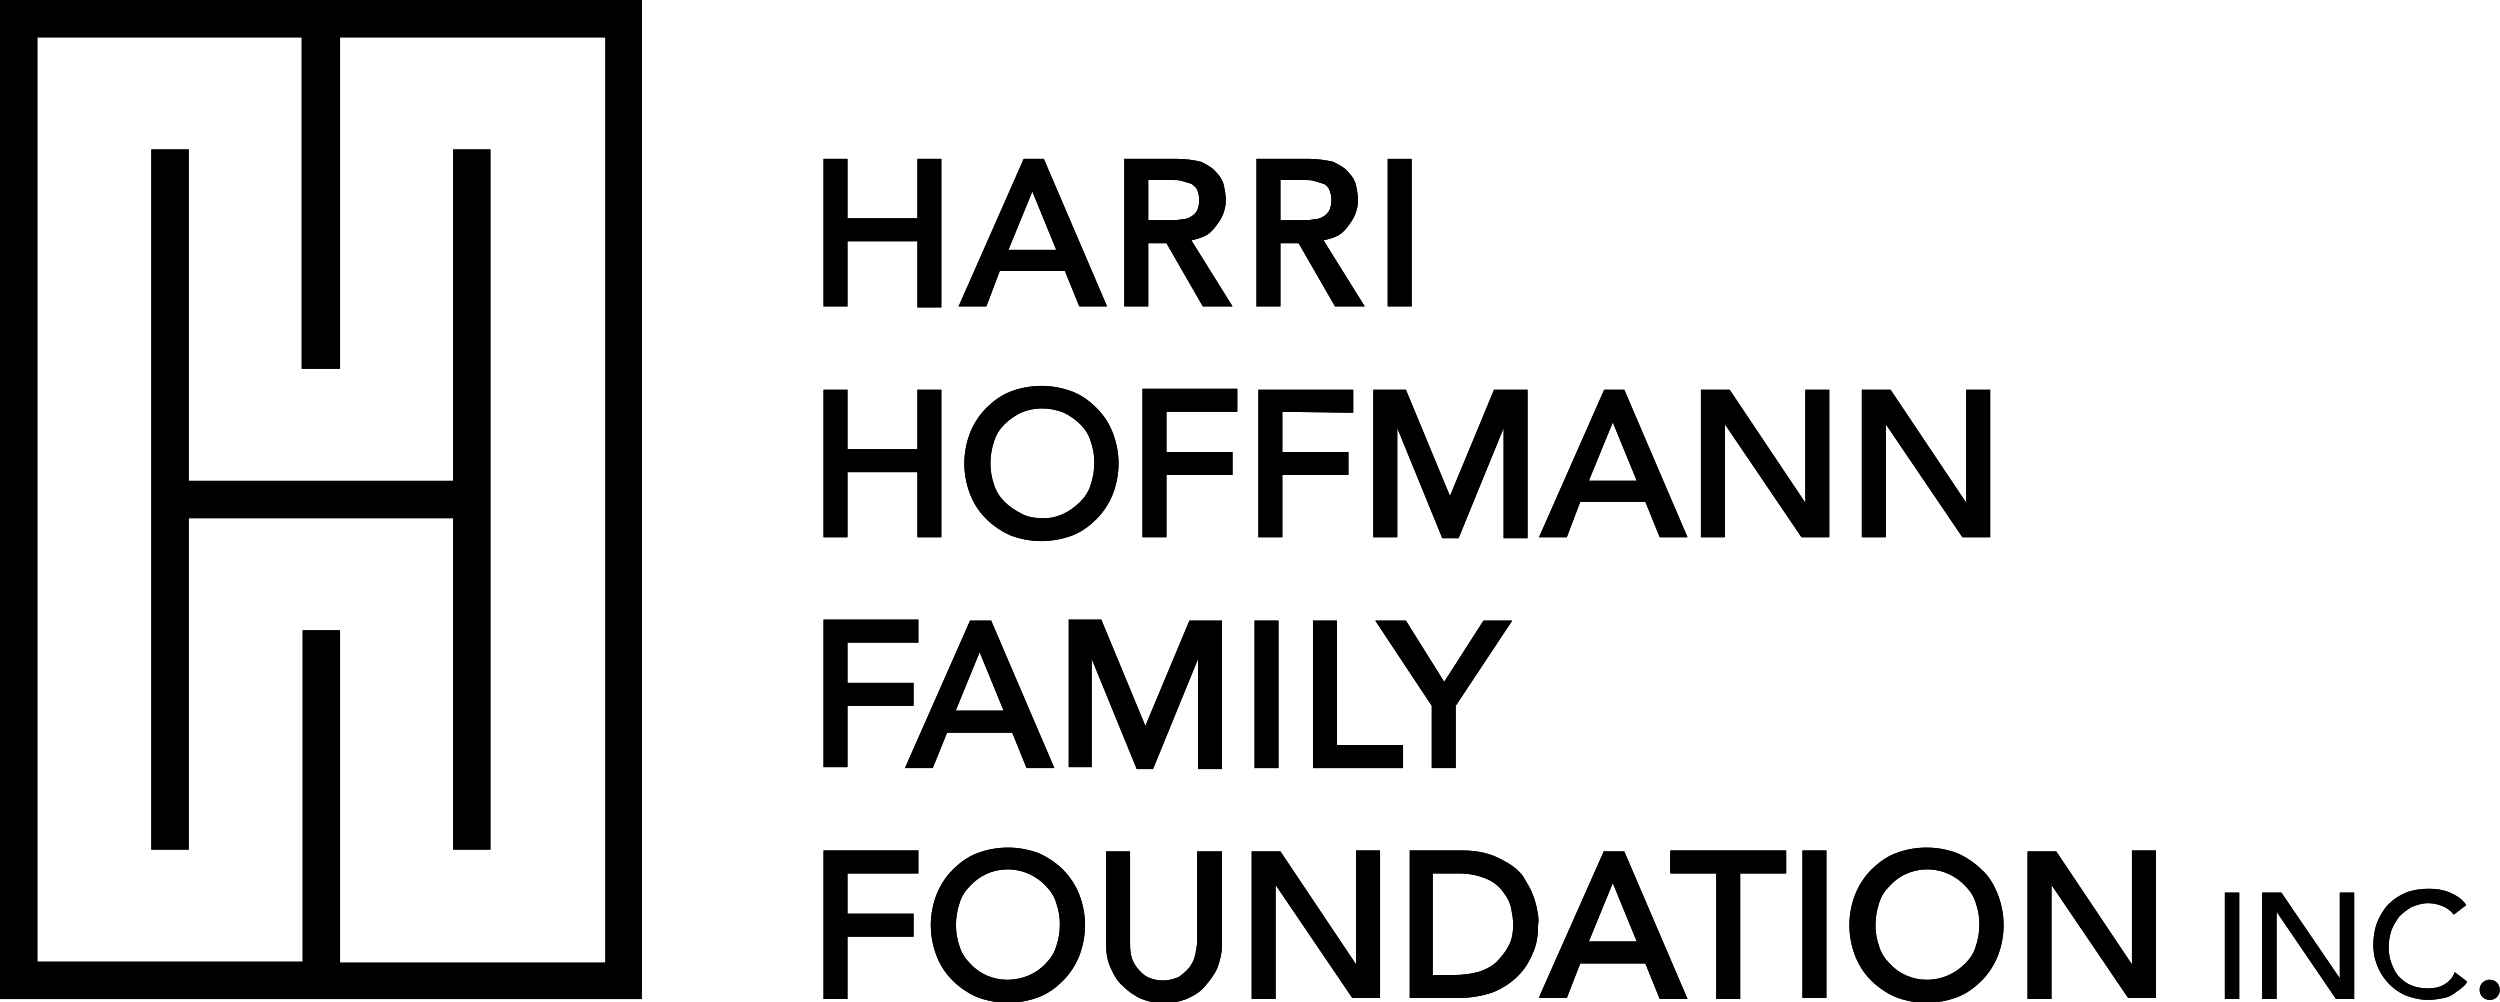 <?xml version="1.0" encoding="utf-8"?>
<!-- Generator: Adobe Illustrator 28.0.0, SVG Export Plug-In . SVG Version: 6.00 Build 0)  -->
<svg version="1.1" id="Layer_1" xmlns="http://www.w3.org/2000/svg" xmlns:xlink="http://www.w3.org/1999/xlink" x="0px" y="0px"
	 viewBox="0 0 261 104.6" style="enable-background:new 0 0 261 104.6;" xml:space="preserve">
<g id="Group_26" transform="translate(-88.355 -248.38)">
	<g id="Group_25" transform="translate(88.355 248.38)">
		<g id="Group_18" transform="translate(0)">
			<g id="Group_3">
				<path id="Path_3" d="M19.7,15.6h-3.9v73.1h3.9V54.1h27.6v34.6h3.9V15.6h-3.9v34.6H19.7V15.6z"/>
				<path id="Path_4" d="M0,0v104.3h67V0H0z M35.5,38.5V3.9h27.7v96.6H35.5V65.8h-3.9v34.6H3.9V3.9h27.6v34.6H35.5z"/>
			</g>
			<g id="Group_4" transform="translate(85.976 16.589)">
				<path id="Path_5" d="M2.5,8.6h7.3v6.9h2.5V0H9.8v6.2H2.5V0H0v15.4h2.5V8.6z"/>
				<path id="Path_6" d="M18.4,11.7h6.8l1.5,3.7h2.9L23,0h-2.1l-6.8,15.4h2.9L18.4,11.7z M19.3,9.5l2.5-6.1l2.5,6.1H19.3z"/>
				<path id="Path_7" d="M33.9,8.8h1.9l3.8,6.6h3.1l-4.3-6.9c0.4-0.1,0.9-0.2,1.3-0.4c0.5-0.2,0.9-0.6,1.2-1
					c0.3-0.4,0.6-0.8,0.8-1.3c0.2-0.5,0.3-1,0.3-1.5c0-0.5-0.1-1-0.2-1.5c-0.1-0.5-0.4-1-0.8-1.4c-0.4-0.5-1-0.8-1.6-1.1
					C38.6,0.1,37.7,0,36.9,0h-5.5v15.4h2.5L33.9,8.8z M33.9,2.2h2.4c0.4,0,0.8,0,1.1,0.1c0.3,0.1,0.7,0.2,1,0.3
					c0.3,0.2,0.5,0.4,0.6,0.6c0.3,0.7,0.3,1.5,0,2.2c-0.2,0.3-0.4,0.5-0.6,0.6c-0.3,0.2-0.6,0.3-1,0.3c-0.4,0.1-0.8,0.1-1.1,0.1
					h-2.4L33.9,2.2z"/>
				<path id="Path_8" d="M47.7,8.8h1.9l3.8,6.6h3.1l-4.3-6.9c0.4-0.1,0.9-0.2,1.3-0.4c0.5-0.2,0.9-0.6,1.2-1
					c0.3-0.4,0.6-0.8,0.8-1.3c0.2-0.5,0.3-1,0.3-1.5c0-0.5-0.1-1-0.2-1.5c-0.1-0.5-0.4-1-0.8-1.4c-0.4-0.5-1-0.8-1.6-1.1
					C52.3,0.1,51.5,0,50.7,0h-5.5v15.4h2.5L47.7,8.8L47.7,8.8z M47.7,2.2h2.4c0.4,0,0.8,0,1.1,0.1c0.3,0.1,0.7,0.2,1,0.3
					c0.3,0.1,0.5,0.4,0.6,0.6c0.3,0.7,0.3,1.5,0,2.2c-0.2,0.3-0.4,0.5-0.6,0.6c-0.3,0.2-0.6,0.3-1,0.3c-0.4,0.1-0.8,0.1-1.1,0.1
					h-2.4L47.7,2.2z"/>
				<rect id="Rectangle_3" x="58.9" y="0" width="2.5" height="15.4"/>
				<path id="Path_9" d="M2.5,32.7h7.3v6.8h2.5V24.1H9.8v6.2H2.5v-6.2H0v15.4h2.5V32.7z"/>
				<path id="Path_10" d="M26,24.3c-2.1-0.8-4.4-0.8-6.5,0c-1,0.4-1.8,1-2.5,1.7c-0.7,0.7-1.3,1.6-1.7,2.6c-0.8,2.1-0.8,4.3,0,6.4
					c0.4,1,0.9,1.8,1.7,2.6c0.7,0.7,1.6,1.3,2.5,1.7c2.1,0.8,4.4,0.8,6.5,0c1-0.4,1.8-1,2.5-1.7c0.7-0.7,1.3-1.6,1.7-2.6
					c0.8-2.1,0.8-4.3,0-6.4c-0.4-1-0.9-1.8-1.7-2.6C27.8,25.3,27,24.7,26,24.3z M22.8,37.5c-0.8,0-1.5-0.1-2.2-0.5
					c-0.6-0.3-1.2-0.7-1.7-1.2c-0.5-0.5-0.9-1.1-1.1-1.8c-0.5-1.4-0.5-3,0-4.5c0.2-0.7,0.6-1.3,1.1-1.8c0.5-0.5,1.1-0.9,1.7-1.2
					c1.4-0.6,3-0.6,4.5,0c0.6,0.3,1.2,0.7,1.7,1.2c0.5,0.5,0.9,1.1,1.1,1.8c0.5,1.4,0.5,3,0,4.5c-0.2,0.7-0.6,1.3-1.1,1.8
					C25.7,36.9,24.3,37.6,22.8,37.5L22.8,37.5z"/>
				<path id="Path_11" d="M33.3,39.5h2.5v-6.5h6.9v-2.4h-6.9v-4.2h7.4v-2.4h-9.9V39.5z"/>
				<path id="Path_12" d="M55.3,26.5v-2.4h-9.9v15.4h2.5v-6.5h6.9v-2.4h-6.9v-4.2L55.3,26.5z"/>
				<path id="Path_13" d="M59.9,28.1l4.7,11.5h1.7l4.7-11.5v11.5h2.5V24.1H70l-4.6,11.1l-4.6-11.1h-3.4v15.4h2.5L59.9,28.1z"/>
				<path id="Path_14" d="M79,35.8h6.8l1.5,3.7h2.9l-6.6-15.4h-2.1l-6.8,15.4h2.9L79,35.8z M79.9,33.6l2.5-6.1l2.5,6.1H79.9z"/>
				<path id="Path_15" d="M102.5,35.9l-7.9-11.8h-3v15.4h2.5V27.7l8,11.8h2.9V24.1h-2.5V35.9z"/>
				<path id="Path_16" d="M110.9,27.7l8,11.8h2.9V24.1h-2.5v11.8l-7.9-11.8h-3v15.4h2.5L110.9,27.7z"/>
				<path id="Path_17" d="M2.5,57.1h6.9v-2.4H2.5v-4.2h7.4v-2.4H0v15.4h2.5L2.5,57.1z"/>
				<path id="Path_18" d="M15.3,48.2L8.5,63.6h2.9l1.5-3.7h6.8l1.5,3.7h2.9l-6.6-15.4H15.3z M18.8,57.6h-5l2.5-6.1L18.8,57.6z"/>
				<path id="Path_19" d="M33.6,59.2l-4.6-11.1h-3.4v15.4H28V52.2l4.7,11.5h1.7l4.7-11.5v11.5h2.5V48.2h-3.4L33.6,59.2z"/>
				<rect id="Rectangle_4" x="45" y="48.2" width="2.5" height="15.4"/>
				<path id="Path_20" d="M53.6,48.2h-2.5v15.4h9.4v-2.4h-6.9V48.2z"/>
				<path id="Path_21" d="M66,63.6v-6.5l5.9-8.9h-3l-4.1,6.4l-4-6.4h-3.2l5.9,8.9v6.5L66,63.6z"/>
				<path id="Path_22" d="M0,87.7h2.5v-6.5h6.9v-2.4H2.5v-4.2h7.4v-2.4H0V87.7z"/>
				<path id="Path_23" d="M25,74.2c-0.7-0.7-1.6-1.3-2.5-1.7c-2.1-0.8-4.4-0.8-6.5,0c-1,0.4-1.8,1-2.5,1.7c-0.7,0.7-1.3,1.6-1.7,2.6
					c-0.8,2.1-0.8,4.3,0,6.4c0.4,1,0.9,1.8,1.7,2.6c0.7,0.7,1.6,1.3,2.5,1.7c2.1,0.8,4.4,0.8,6.5,0c1-0.4,1.8-1,2.5-1.7
					c0.7-0.7,1.3-1.6,1.7-2.6c0.8-2.1,0.8-4.3,0-6.4C26.3,75.8,25.7,74.9,25,74.2z M19.2,85.7c-1.5,0-2.9-0.6-3.9-1.7
					c-0.5-0.5-0.9-1.1-1.1-1.8c-0.5-1.4-0.5-3,0-4.5c0.2-0.7,0.6-1.3,1.1-1.8c2-2.2,5.4-2.3,7.6-0.3c0.1,0.1,0.2,0.2,0.3,0.3
					c0.5,0.5,0.9,1.1,1.1,1.8c0.5,1.4,0.5,3,0,4.5c-0.2,0.7-0.6,1.3-1.1,1.8C22.2,85.1,20.7,85.7,19.2,85.7L19.2,85.7z"/>
				<path id="Path_24" d="M39,81.7c0,0.5-0.1,0.9-0.2,1.4c-0.1,0.5-0.3,0.9-0.6,1.3c-0.3,0.4-0.7,0.7-1.1,1c-1.1,0.5-2.3,0.5-3.3,0
					c-0.4-0.2-0.8-0.6-1.1-1c-0.3-0.4-0.5-0.8-0.6-1.3C32,82.6,32,82.1,32,81.7v-9.4h-2.5V82c0,0.8,0.1,1.7,0.5,2.5
					c0.3,0.7,0.7,1.4,1.3,1.9c0.5,0.5,1.2,1,1.9,1.3c1.5,0.6,3.2,0.6,4.7,0c0.7-0.3,1.4-0.7,1.9-1.3c0.5-0.6,1-1.2,1.3-1.9
					c0.3-0.8,0.5-1.6,0.5-2.5v-9.7H39L39,81.7z"/>
				<path id="Path_25" d="M55.6,84.1l-7.9-11.8h-3v15.4h2.5V75.8l8,11.8h2.9V72.2h-2.5L55.6,84.1z"/>
				<path id="Path_26" d="M74.5,78.4c-0.1-0.6-0.3-1.2-0.5-1.7c-0.2-0.6-0.6-1.1-0.9-1.7c-0.4-0.6-0.9-1-1.5-1.4
					c-0.7-0.4-1.4-0.8-2.1-1c-0.9-0.3-1.9-0.4-2.8-0.4h-5.5v15.4h5.1c1.2,0,2.5-0.2,3.6-0.6c1-0.4,1.9-1,2.6-1.7
					c0.7-0.7,1.2-1.5,1.6-2.5c0.4-0.9,0.5-1.9,0.5-2.9C74.7,79.4,74.6,78.9,74.5,78.4z M63.6,74.6h2.8c1,0,2,0.2,2.9,0.6
					c0.7,0.3,1.3,0.8,1.7,1.4c0.4,0.5,0.7,1.1,0.8,1.7c0.1,0.5,0.2,1.1,0.2,1.6c0,0.8-0.1,1.6-0.5,2.3c-0.3,0.6-0.8,1.2-1.3,1.7
					c-0.6,0.5-1.2,0.8-1.9,1c-0.8,0.2-1.6,0.3-2.4,0.3h-2.3L63.6,74.6z"/>
				<path id="Path_27" d="M81.5,72.2l-6.7,15.1l-0.1,0.3h2.9L79,84h6.8l1.5,3.7h2.9l-6.6-15.4H81.5z M84.9,81.7h-5l2.5-6.1
					L84.9,81.7z"/>
				<path id="Path_28" d="M88.4,74.6h4.8v13.1h2.5V74.6h4.8v-2.4H88.4V74.6z"/>
				<rect id="Rectangle_5" x="102.2" y="72.2" width="2.5" height="15.4"/>
				<path id="Path_29" d="M120.9,74.2c-0.7-0.7-1.6-1.3-2.5-1.7c-2.1-0.8-4.4-0.8-6.5,0c-1,0.4-1.8,1-2.5,1.7
					c-0.7,0.7-1.3,1.6-1.7,2.6c-0.8,2.1-0.8,4.3,0,6.4c0.4,1,0.9,1.8,1.7,2.6c0.7,0.7,1.6,1.3,2.5,1.7c2.1,0.8,4.4,0.8,6.5,0
					c1-0.4,1.8-1,2.5-1.7c0.7-0.7,1.3-1.6,1.7-2.6c0.8-2.1,0.8-4.3,0-6.4C122.2,75.8,121.7,74.9,120.9,74.2z M115.2,85.7
					c-1.5,0-2.9-0.6-3.9-1.7c-0.5-0.5-0.9-1.1-1.1-1.8c-0.5-1.4-0.5-3,0-4.5c0.2-0.7,0.6-1.3,1.1-1.8c2-2.2,5.4-2.3,7.6-0.3
					c0.1,0.1,0.2,0.2,0.3,0.3c0.5,0.5,0.9,1.1,1.1,1.8c0.5,1.4,0.5,3,0,4.5c-0.2,0.7-0.6,1.3-1.1,1.8
					C118.1,85.1,116.7,85.7,115.2,85.7L115.2,85.7z"/>
				<path id="Path_30" d="M136.6,84.1l-7.9-11.8h-3v15.4h2.5V75.8l8,11.8h2.9V72.2h-2.5L136.6,84.1z"/>
				<rect id="Rectangle_6" x="146.3" y="76.6" width="1.5" height="11.1"/>
				<path id="Path_31" d="M158.4,85.7L158.4,85.7l-6.2-9.1h-2v11.1h1.5v-9.1h0l6.2,9.1h1.9V76.6h-1.5V85.7z"/>
				<path id="Path_32" d="M169.2,86.2c-0.5,0.3-1.1,0.4-1.7,0.4c-0.6,0-1.2-0.1-1.7-0.3c-0.5-0.2-0.9-0.5-1.3-0.9
					c-0.4-0.4-0.6-0.9-0.8-1.4c-0.2-0.5-0.3-1.1-0.3-1.7c0-0.6,0.1-1.2,0.3-1.8c0.2-0.5,0.5-1,0.8-1.4c0.4-0.4,0.8-0.7,1.3-1
					c0.5-0.2,1.1-0.4,1.7-0.4c0.5,0,1,0.1,1.5,0.3c0.5,0.2,0.9,0.5,1.2,0.9l1.3-1c-0.4-0.6-1-1-1.7-1.3c-0.7-0.3-1.4-0.4-2.2-0.4
					c-0.8,0-1.6,0.1-2.4,0.4c-0.7,0.3-1.3,0.7-1.8,1.2c-0.5,0.5-0.9,1.2-1.2,1.9c-0.3,0.8-0.4,1.6-0.4,2.4c0,2.2,1.3,4.3,3.3,5.2
					c0.7,0.3,1.6,0.5,2.4,0.5c0.6,0,1.1-0.1,1.7-0.2c0.4-0.1,0.9-0.3,1.2-0.6c0.3-0.2,0.6-0.4,0.8-0.6c0.2-0.2,0.3-0.3,0.4-0.5
					l-1.3-1C170.1,85.5,169.7,85.9,169.2,86.2z"/>
				<path id="Path_33" d="M174.7,86c-0.4-0.4-1.1-0.4-1.5,0c-0.4,0.4-0.4,1.1,0,1.5c0.4,0.4,1.1,0.4,1.5,0c0.2-0.2,0.3-0.5,0.3-0.7
					C175,86.5,174.9,86.2,174.7,86z"/>
			</g>
		</g>
		<g id="Group_19" transform="translate(0)">
			<g id="Group_3-2">
				<path id="Path_3-2" d="M19.7,15.6h-3.9v73.1h3.9V54.1h27.6v34.6h3.9V15.6h-3.9v34.6H19.7V15.6z"/>
				<path id="Path_4-2" d="M0,0v104.3h67V0H0z M35.5,38.5V3.9h27.7v96.6H35.5V65.8h-3.9v34.6H3.9V3.9h27.6v34.6H35.5z"/>
			</g>
			<g id="Group_4-2" transform="translate(85.976 16.589)">
				<path id="Path_5-2" d="M2.5,8.6h7.3v6.9h2.5V0H9.8v6.2H2.5V0H0v15.4h2.5V8.6z"/>
				<path id="Path_6-2" d="M18.4,11.7h6.8l1.5,3.7h2.9L23,0h-2.1l-6.8,15.4h2.9L18.4,11.7z M19.3,9.5l2.5-6.1l2.5,6.1H19.3z"/>
				<path id="Path_7-2" d="M33.9,8.8h1.9l3.8,6.6h3.1l-4.3-6.9c0.4-0.1,0.9-0.2,1.3-0.4c0.5-0.2,0.9-0.6,1.2-1
					c0.3-0.4,0.6-0.8,0.8-1.3c0.2-0.5,0.3-1,0.3-1.5c0-0.5-0.1-1-0.2-1.5c-0.1-0.5-0.4-1-0.8-1.4c-0.4-0.5-1-0.8-1.6-1.1
					C38.6,0.1,37.7,0,36.9,0h-5.5v15.4h2.5L33.9,8.8z M33.9,2.2h2.4c0.4,0,0.8,0,1.1,0.1c0.3,0.1,0.7,0.2,1,0.3
					c0.3,0.2,0.5,0.4,0.6,0.6c0.3,0.7,0.3,1.5,0,2.2c-0.2,0.3-0.4,0.5-0.6,0.6c-0.3,0.2-0.6,0.3-1,0.3c-0.4,0.1-0.8,0.1-1.1,0.1
					h-2.4L33.9,2.2z"/>
				<path id="Path_8-2" d="M47.7,8.8h1.9l3.8,6.6h3.1l-4.3-6.9c0.4-0.1,0.9-0.2,1.3-0.4c0.5-0.2,0.9-0.6,1.2-1
					c0.3-0.4,0.6-0.8,0.8-1.3c0.2-0.5,0.3-1,0.3-1.5c0-0.5-0.1-1-0.2-1.5c-0.1-0.5-0.4-1-0.8-1.4c-0.4-0.5-1-0.8-1.6-1.1
					C52.3,0.1,51.5,0,50.7,0h-5.5v15.4h2.5L47.7,8.8L47.7,8.8z M47.7,2.2h2.4c0.4,0,0.8,0,1.1,0.1c0.3,0.1,0.7,0.2,1,0.3
					c0.3,0.1,0.5,0.4,0.6,0.6c0.3,0.7,0.3,1.5,0,2.2c-0.2,0.3-0.4,0.5-0.6,0.6c-0.3,0.2-0.6,0.3-1,0.3c-0.4,0.1-0.8,0.1-1.1,0.1
					h-2.4L47.7,2.2z"/>
				<rect id="Rectangle_3-2" x="58.9" y="0" width="2.5" height="15.4"/>
				<path id="Path_9-2" d="M2.5,32.7h7.3v6.8h2.5V24.1H9.8v6.2H2.5v-6.2H0v15.4h2.5V32.7z"/>
				<path id="Path_10-2" d="M26,24.3c-2.1-0.8-4.4-0.8-6.5,0c-1,0.4-1.8,1-2.5,1.7c-0.7,0.7-1.3,1.6-1.7,2.6c-0.8,2.1-0.8,4.3,0,6.4
					c0.4,1,0.9,1.8,1.7,2.6c0.7,0.7,1.6,1.3,2.5,1.7c2.1,0.8,4.4,0.8,6.5,0c1-0.4,1.8-1,2.5-1.7c0.7-0.7,1.3-1.6,1.7-2.6
					c0.8-2.1,0.8-4.3,0-6.4c-0.4-1-0.9-1.8-1.7-2.6C27.8,25.3,27,24.7,26,24.3z M22.8,37.5c-0.8,0-1.5-0.1-2.2-0.5
					c-0.6-0.3-1.2-0.7-1.7-1.2c-0.5-0.5-0.9-1.1-1.1-1.8c-0.5-1.4-0.5-3,0-4.5c0.2-0.7,0.6-1.3,1.1-1.8c0.5-0.5,1.1-0.9,1.7-1.2
					c1.4-0.6,3-0.6,4.5,0c0.6,0.3,1.2,0.7,1.7,1.2c0.5,0.5,0.9,1.1,1.1,1.8c0.5,1.4,0.5,3,0,4.5c-0.2,0.7-0.6,1.3-1.1,1.8
					C25.7,36.9,24.3,37.6,22.8,37.5L22.8,37.5z"/>
				<path id="Path_11-2" d="M33.3,39.5h2.5v-6.5h6.9v-2.4h-6.9v-4.2h7.4v-2.4h-9.9V39.5z"/>
				<path id="Path_12-2" d="M55.3,26.5v-2.4h-9.9v15.4h2.5v-6.5h6.9v-2.4h-6.9v-4.2L55.3,26.5z"/>
				<path id="Path_13-2" d="M59.9,28.1l4.7,11.5h1.7l4.7-11.5v11.5h2.5V24.1H70l-4.6,11.1l-4.6-11.1h-3.4v15.4h2.5L59.9,28.1z"/>
				<path id="Path_14-2" d="M79,35.8h6.8l1.5,3.7h2.9l-6.6-15.4h-2.1l-6.8,15.4h2.9L79,35.8z M79.9,33.6l2.5-6.1l2.5,6.1H79.9z"/>
				<path id="Path_15-2" d="M102.5,35.9l-7.9-11.8h-3v15.4h2.5V27.7l8,11.8h2.9V24.1h-2.5V35.9z"/>
				<path id="Path_16-2" d="M110.9,27.7l8,11.8h2.9V24.1h-2.5v11.8l-7.9-11.8h-3v15.4h2.5L110.9,27.7z"/>
				<path id="Path_17-2" d="M2.5,57.1h6.9v-2.4H2.5v-4.2h7.4v-2.4H0v15.4h2.5L2.5,57.1z"/>
				<path id="Path_18-2" d="M15.3,48.2L8.5,63.6h2.9l1.5-3.7h6.8l1.5,3.7h2.9l-6.6-15.4H15.3z M18.8,57.6h-5l2.5-6.1L18.8,57.6z"/>
				<path id="Path_19-2" d="M33.6,59.2l-4.6-11.1h-3.4v15.4H28V52.2l4.7,11.5h1.7l4.7-11.5v11.5h2.5V48.2h-3.4L33.6,59.2z"/>
				<rect id="Rectangle_4-2" x="45" y="48.2" width="2.5" height="15.4"/>
				<path id="Path_20-2" d="M53.6,48.2h-2.5v15.4h9.4v-2.4h-6.9V48.2z"/>
				<path id="Path_21-2" d="M66,63.6v-6.5l5.9-8.9h-3l-4.1,6.4l-4-6.4h-3.2l5.9,8.9v6.5L66,63.6z"/>
				<path id="Path_22-2" d="M0,87.7h2.5v-6.5h6.9v-2.4H2.5v-4.2h7.4v-2.4H0V87.7z"/>
				<path id="Path_23-2" d="M25,74.2c-0.7-0.7-1.6-1.3-2.5-1.7c-2.1-0.8-4.4-0.8-6.5,0c-1,0.4-1.8,1-2.5,1.7
					c-0.7,0.7-1.3,1.6-1.7,2.6c-0.8,2.1-0.8,4.3,0,6.4c0.4,1,0.9,1.8,1.7,2.6c0.7,0.7,1.6,1.3,2.5,1.7c2.1,0.8,4.4,0.8,6.5,0
					c1-0.4,1.8-1,2.5-1.7c0.7-0.7,1.3-1.6,1.7-2.6c0.8-2.1,0.8-4.3,0-6.4C26.3,75.8,25.7,74.9,25,74.2z M19.2,85.7
					c-1.5,0-2.9-0.6-3.9-1.7c-0.5-0.5-0.9-1.1-1.1-1.8c-0.5-1.4-0.5-3,0-4.5c0.2-0.7,0.6-1.3,1.1-1.8c2-2.2,5.4-2.3,7.6-0.3
					c0.1,0.1,0.2,0.2,0.3,0.3c0.5,0.5,0.9,1.1,1.1,1.8c0.5,1.4,0.5,3,0,4.5c-0.2,0.7-0.6,1.3-1.1,1.8C22.2,85.1,20.7,85.7,19.2,85.7
					L19.2,85.7z"/>
				<path id="Path_24-2" d="M39,81.7c0,0.5-0.1,0.9-0.2,1.4c-0.1,0.5-0.3,0.9-0.6,1.3c-0.3,0.4-0.7,0.7-1.1,1
					c-1.1,0.5-2.3,0.5-3.3,0c-0.4-0.2-0.8-0.6-1.1-1c-0.3-0.4-0.5-0.8-0.6-1.3C32,82.6,32,82.1,32,81.7v-9.4h-2.5V82
					c0,0.8,0.1,1.7,0.5,2.5c0.3,0.7,0.7,1.4,1.3,1.9c0.5,0.5,1.2,1,1.9,1.3c1.5,0.6,3.2,0.6,4.7,0c0.7-0.3,1.4-0.7,1.9-1.3
					c0.5-0.6,1-1.2,1.3-1.9c0.3-0.8,0.5-1.6,0.5-2.5v-9.7H39L39,81.7z"/>
				<path id="Path_25-2" d="M55.6,84.1l-7.9-11.8h-3v15.4h2.5V75.8l8,11.8h2.9V72.2h-2.5L55.6,84.1z"/>
				<path id="Path_26-2" d="M74.5,78.4c-0.1-0.6-0.3-1.2-0.5-1.7c-0.2-0.6-0.6-1.1-0.9-1.7c-0.4-0.6-0.9-1-1.5-1.4
					c-0.7-0.4-1.4-0.8-2.1-1c-0.9-0.3-1.9-0.4-2.8-0.4h-5.5v15.4h5.1c1.2,0,2.5-0.2,3.6-0.6c1-0.4,1.9-1,2.6-1.7
					c0.7-0.7,1.2-1.5,1.6-2.5c0.4-0.9,0.5-1.9,0.5-2.9C74.7,79.4,74.6,78.9,74.5,78.4z M63.6,74.6h2.8c1,0,2,0.2,2.9,0.6
					c0.7,0.3,1.3,0.8,1.7,1.4c0.4,0.5,0.7,1.1,0.8,1.7c0.1,0.5,0.2,1.1,0.2,1.6c0,0.8-0.1,1.6-0.5,2.3c-0.3,0.6-0.8,1.2-1.3,1.7
					c-0.6,0.5-1.2,0.8-1.9,1c-0.8,0.2-1.6,0.3-2.4,0.3h-2.3L63.6,74.6z"/>
				<path id="Path_27-2" d="M81.5,72.2l-6.7,15.1l-0.1,0.3h2.9L79,84h6.8l1.5,3.7h2.9l-6.6-15.4H81.5z M84.9,81.7h-5l2.5-6.1
					L84.9,81.7z"/>
				<path id="Path_28-2" d="M88.4,74.6h4.8v13.1h2.5V74.6h4.8v-2.4H88.4V74.6z"/>
				<rect id="Rectangle_5-2" x="102.2" y="72.2" width="2.5" height="15.4"/>
				<path id="Path_29-2" d="M120.9,74.2c-0.7-0.7-1.6-1.3-2.5-1.7c-2.1-0.8-4.4-0.8-6.5,0c-1,0.4-1.8,1-2.5,1.7
					c-0.7,0.7-1.3,1.6-1.7,2.6c-0.8,2.1-0.8,4.3,0,6.4c0.4,1,0.9,1.8,1.7,2.6c0.7,0.7,1.6,1.3,2.5,1.7c2.1,0.8,4.4,0.8,6.5,0
					c1-0.4,1.8-1,2.5-1.7c0.7-0.7,1.3-1.6,1.7-2.6c0.8-2.1,0.8-4.3,0-6.4C122.2,75.8,121.7,74.9,120.9,74.2z M115.2,85.7
					c-1.5,0-2.9-0.6-3.9-1.7c-0.5-0.5-0.9-1.1-1.1-1.8c-0.5-1.4-0.5-3,0-4.5c0.2-0.7,0.6-1.3,1.1-1.8c2-2.2,5.4-2.3,7.6-0.3
					c0.1,0.1,0.2,0.2,0.3,0.3c0.5,0.5,0.9,1.1,1.1,1.8c0.5,1.4,0.5,3,0,4.5c-0.2,0.7-0.6,1.3-1.1,1.8
					C118.1,85.1,116.7,85.7,115.2,85.7L115.2,85.7z"/>
				<path id="Path_30-2" d="M136.6,84.1l-7.9-11.8h-3v15.4h2.5V75.8l8,11.8h2.9V72.2h-2.5L136.6,84.1z"/>
				<rect id="Rectangle_6-2" x="146.3" y="76.6" width="1.5" height="11.1"/>
				<path id="Path_31-2" d="M158.4,85.7L158.4,85.7l-6.2-9.1h-2v11.1h1.5v-9.1h0l6.2,9.1h1.9V76.6h-1.5V85.7z"/>
				<path id="Path_32-2" d="M169.2,86.2c-0.5,0.3-1.1,0.4-1.7,0.4c-0.6,0-1.2-0.1-1.7-0.3c-0.5-0.2-0.9-0.5-1.3-0.9
					c-0.4-0.4-0.6-0.9-0.8-1.4c-0.2-0.5-0.3-1.1-0.3-1.7c0-0.6,0.1-1.2,0.3-1.8c0.2-0.5,0.5-1,0.8-1.4c0.4-0.4,0.8-0.7,1.3-1
					c0.5-0.2,1.1-0.4,1.7-0.4c0.5,0,1,0.1,1.5,0.3c0.5,0.2,0.9,0.5,1.2,0.9l1.3-1c-0.4-0.6-1-1-1.7-1.3c-0.7-0.3-1.4-0.4-2.2-0.4
					c-0.8,0-1.6,0.1-2.4,0.4c-0.7,0.3-1.3,0.7-1.8,1.2c-0.5,0.5-0.9,1.2-1.2,1.9c-0.3,0.8-0.4,1.6-0.4,2.4c0,2.2,1.3,4.3,3.3,5.2
					c0.7,0.3,1.6,0.5,2.4,0.5c0.6,0,1.1-0.1,1.7-0.2c0.4-0.1,0.9-0.3,1.2-0.6c0.3-0.2,0.6-0.4,0.8-0.6c0.2-0.2,0.3-0.3,0.4-0.5
					l-1.3-1C170.1,85.5,169.7,85.9,169.2,86.2z"/>
				<path id="Path_33-2" d="M174.7,86c-0.4-0.4-1.1-0.4-1.5,0c-0.4,0.4-0.4,1.1,0,1.5c0.4,0.4,1.1,0.4,1.5,0
					c0.2-0.2,0.3-0.5,0.3-0.7C175,86.5,174.9,86.2,174.7,86z"/>
			</g>
		</g>
	</g>
</g>
</svg>
